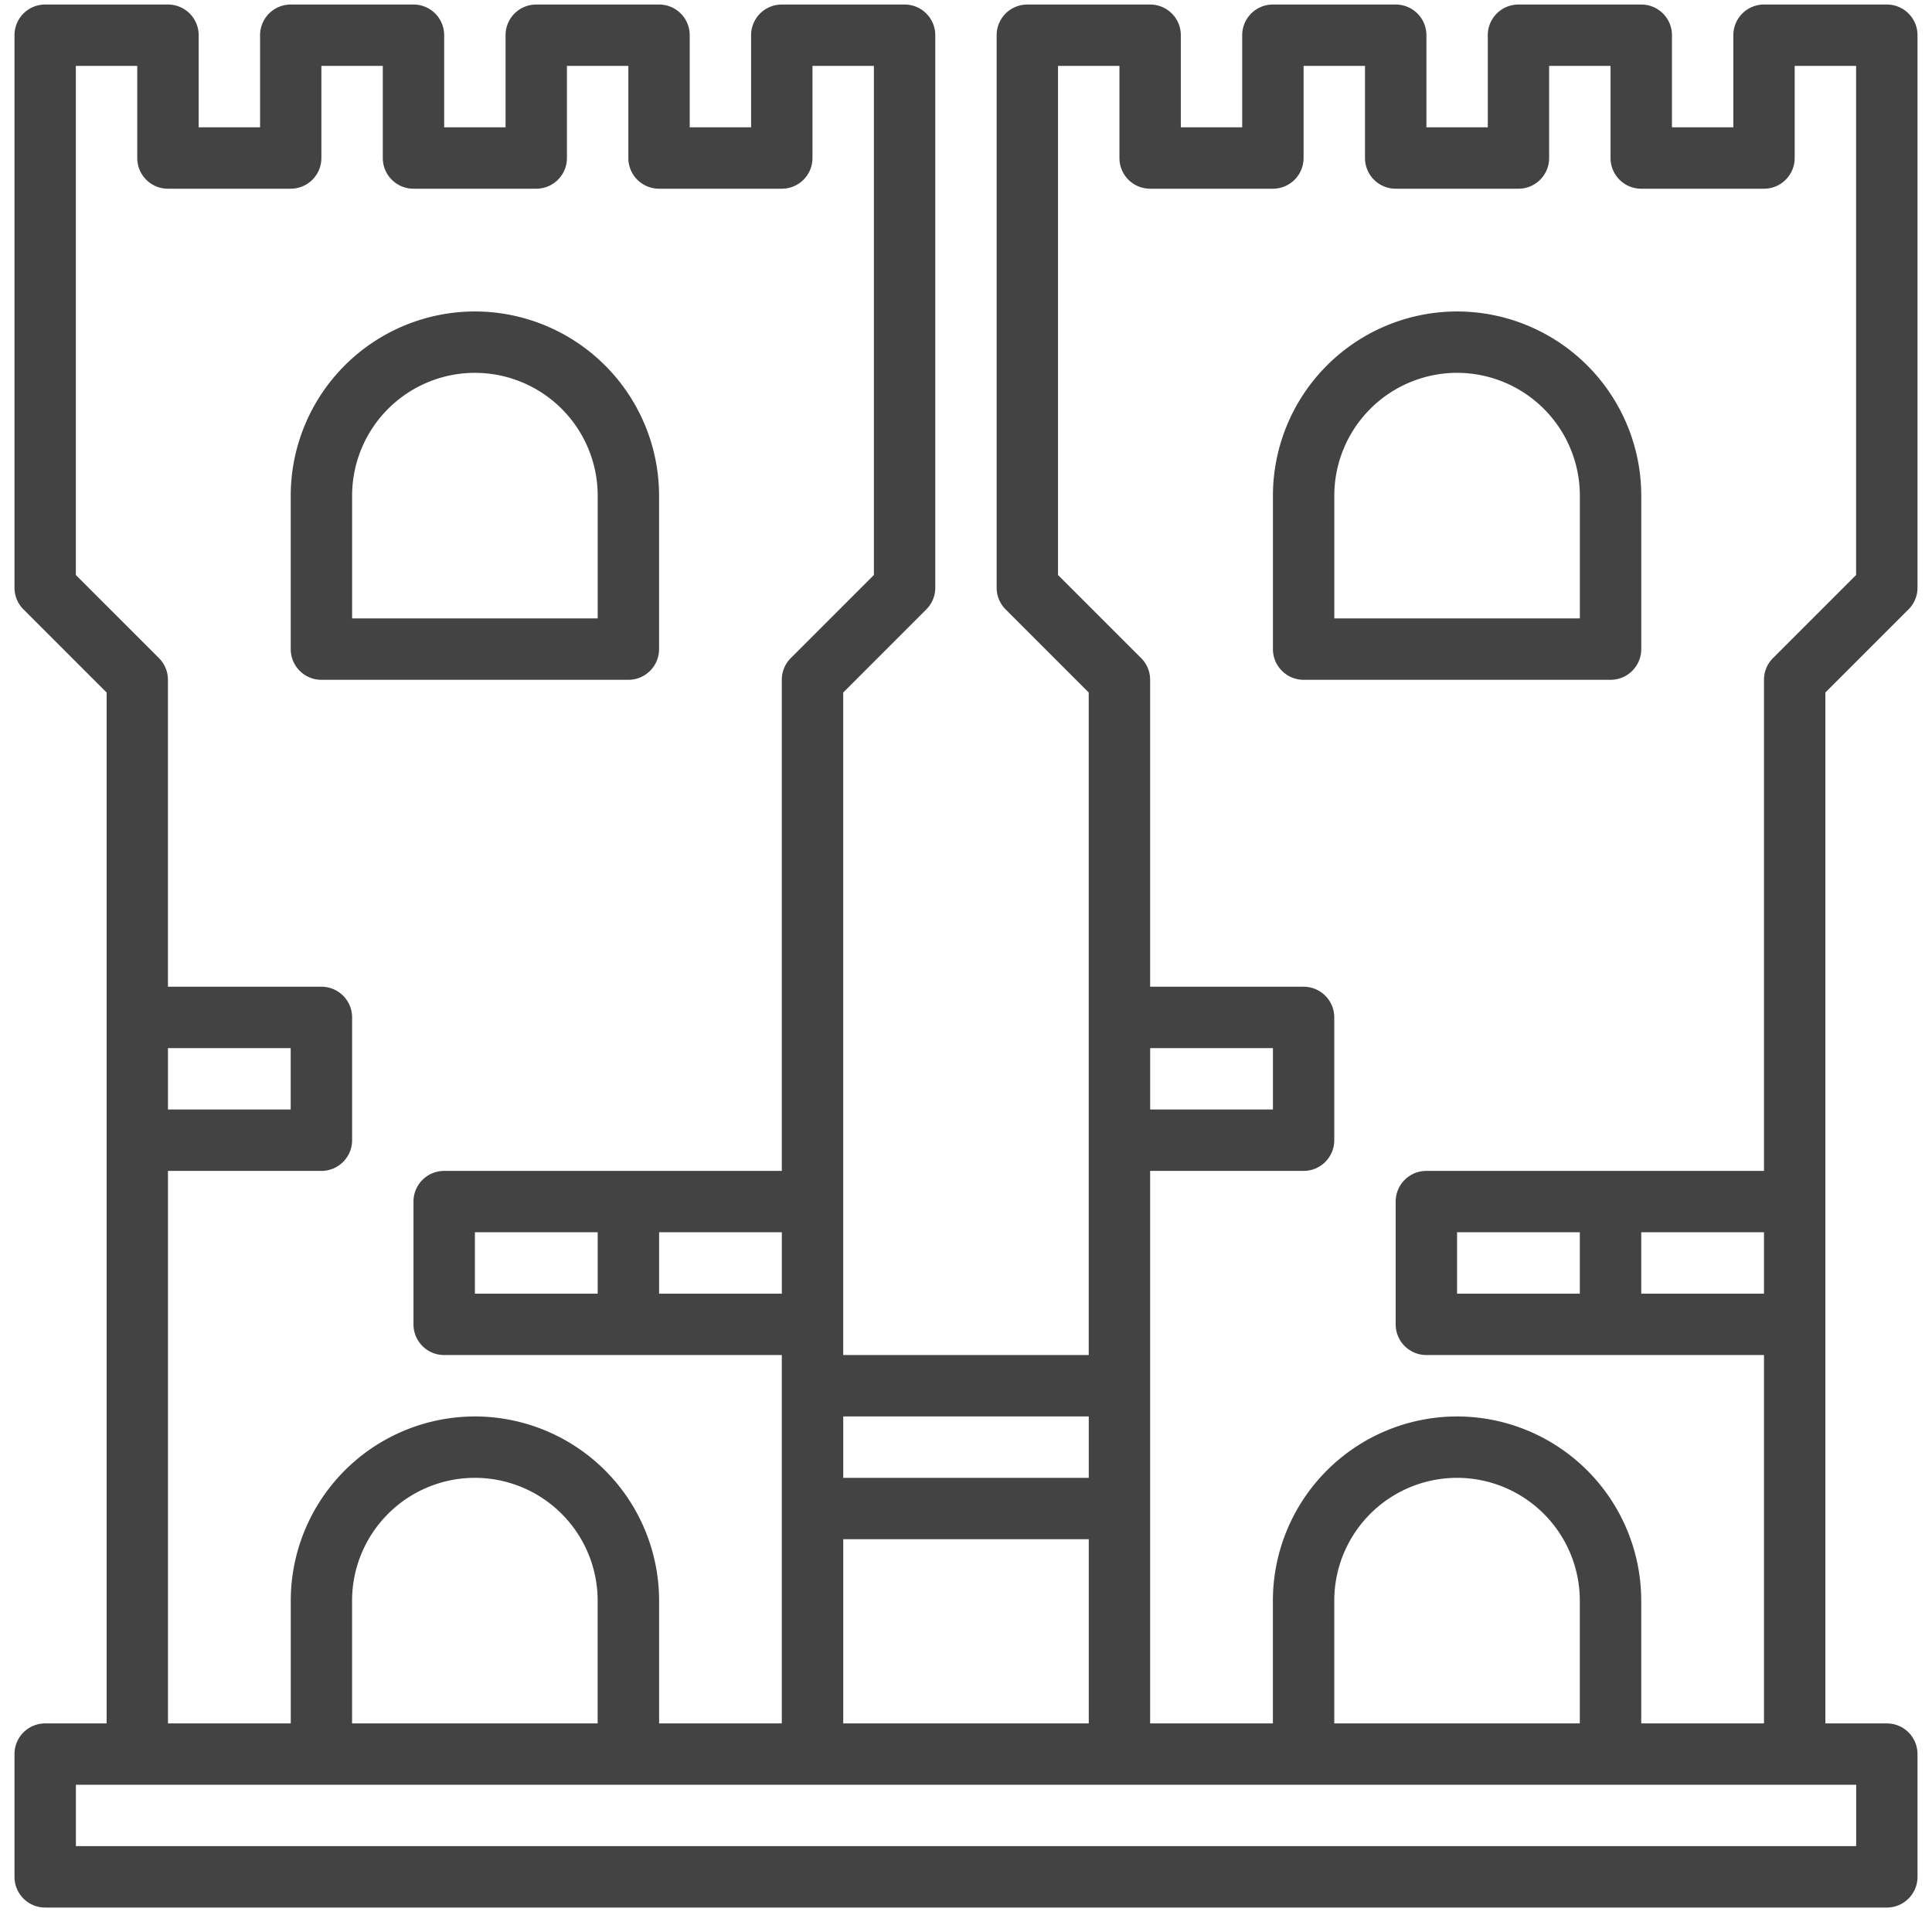 <svg xmlns="http://www.w3.org/2000/svg" width="52" height="52" viewBox="0 0 52 52">
    <g fill="none" fill-rule="evenodd">
        <path d="M-4-5h60v60H-4z"/>
        <g fill="#434343" fill-rule="nonzero">
            <path d="M17.739 17.47v-4.13a4.962 4.962 0 0 0-4.957-4.957 4.962 4.962 0 0 0-4.957 4.957v4.13c0 .457.37.827.826.827h8.262c.457 0 .826-.37.826-.827zm-1.652-.826h-6.61V13.34a3.308 3.308 0 0 1 3.305-3.305 3.308 3.308 0 0 1 3.305 3.305v3.304z"/>
            <path d="M51.368 16.402a.823.823 0 0 0 .242-.584V.948a.825.825 0 0 0-.826-.826h-3.305a.825.825 0 0 0-.826.826v2.478h-1.652V.948a.825.825 0 0 0-.826-.826H40.87a.825.825 0 0 0-.826.826v2.478h-1.652V.948a.825.825 0 0 0-.826-.826H34.26a.825.825 0 0 0-.826.826v2.478h-1.652V.948a.825.825 0 0 0-.826-.826h-3.305a.825.825 0 0 0-.826.826v14.87c0 .22.087.43.242.584l2.236 2.237V36.47h-6.608V18.64l2.236-2.237a.823.823 0 0 0 .242-.584V.948a.825.825 0 0 0-.826-.826h-3.305a.825.825 0 0 0-.826.826v2.478h-1.652V.948a.825.825 0 0 0-.826-.826h-3.305a.825.825 0 0 0-.826.826v2.478h-1.652V.948a.825.825 0 0 0-.826-.826H7.825A.825.825 0 0 0 7 .948v2.478H5.347V.948a.825.825 0 0 0-.826-.826H1.216A.825.825 0 0 0 .39.948v14.87c0 .22.087.43.242.584L2.87 18.64v27.746H1.216a.825.825 0 0 0-.826.826v3.304c0 .457.37.826.826.826h49.568c.456 0 .826-.369.826-.826v-3.304a.825.825 0 0 0-.826-.826H49.13V18.639l2.237-2.237zM30.957 28.21h3.304v1.652h-3.304V28.21zm-8.261 18.175v-4.957h6.608v4.957h-6.608zm6.608-8.261v1.652h-6.608v-1.652h6.608zm-16.522-3.305v-1.652h3.305v1.652h-3.305zm4.957-1.652h3.304v1.652H17.74v-1.652zM4.52 28.21h3.304v1.652H4.521V28.21zm0 3.305h4.13c.457 0 .827-.37.827-.827v-3.304a.825.825 0 0 0-.827-.826h-4.13v-8.261c0-.22-.087-.43-.242-.584l-2.237-2.237V1.774h1.653v2.479c0 .456.369.826.826.826h3.304c.457 0 .826-.37.826-.826V1.774h1.653v2.479c0 .456.369.826.826.826h3.304c.457 0 .826-.37.826-.826V1.774h1.653v2.479c0 .456.369.826.826.826h3.304c.457 0 .826-.37.826-.826V1.774h1.653v13.702l-2.237 2.237a.823.823 0 0 0-.242.584v13.218h-9.087a.825.825 0 0 0-.826.826v3.304c0 .457.37.826.826.826h9.087v9.914H17.74V43.08a4.962 4.962 0 0 0-4.957-4.956 4.962 4.962 0 0 0-4.957 4.956v3.305H4.521v-14.87zm11.566 14.87h-6.61V43.08a3.308 3.308 0 0 1 3.305-3.304 3.308 3.308 0 0 1 3.305 3.304v3.305zm33.87 3.304H2.043v-1.652h47.916v1.652zm-7.435-3.304h-6.609V43.08a3.308 3.308 0 0 1 3.305-3.304 3.308 3.308 0 0 1 3.304 3.304v3.305zm1.653 0V43.08a4.962 4.962 0 0 0-4.957-4.956 4.962 4.962 0 0 0-4.957 4.956v3.305h-3.304v-14.87h4.13c.457 0 .826-.37.826-.827v-3.304a.825.825 0 0 0-.826-.826h-4.13v-8.261c0-.22-.087-.43-.242-.584l-2.237-2.237V1.774h1.653v2.479c0 .456.369.826.826.826h3.304c.457 0 .826-.37.826-.826V1.774h1.653v2.479c0 .456.369.826.826.826h3.304c.457 0 .826-.37.826-.826V1.774h1.653v2.479c0 .456.369.826.826.826h3.304c.457 0 .826-.37.826-.826V1.774h1.653v13.702l-2.237 2.237a.823.823 0 0 0-.242.584v13.218h-9.087a.825.825 0 0 0-.826.826v3.304c0 .457.369.826.826.826h9.087v9.914h-3.304zm3.304-11.566h-3.304v-1.652h3.304v1.652zm-8.261 0v-1.652h3.304v1.652h-3.304z"/>
            <path d="M44.175 17.47v-4.13a4.962 4.962 0 0 0-4.957-4.957 4.962 4.962 0 0 0-4.957 4.957v4.13c0 .457.37.827.826.827h8.262c.456 0 .826-.37.826-.827zm-1.653-.826h-6.609V13.34a3.308 3.308 0 0 1 3.305-3.305 3.308 3.308 0 0 1 3.304 3.305v3.304z"/>
        </g>
    </g>
</svg>
